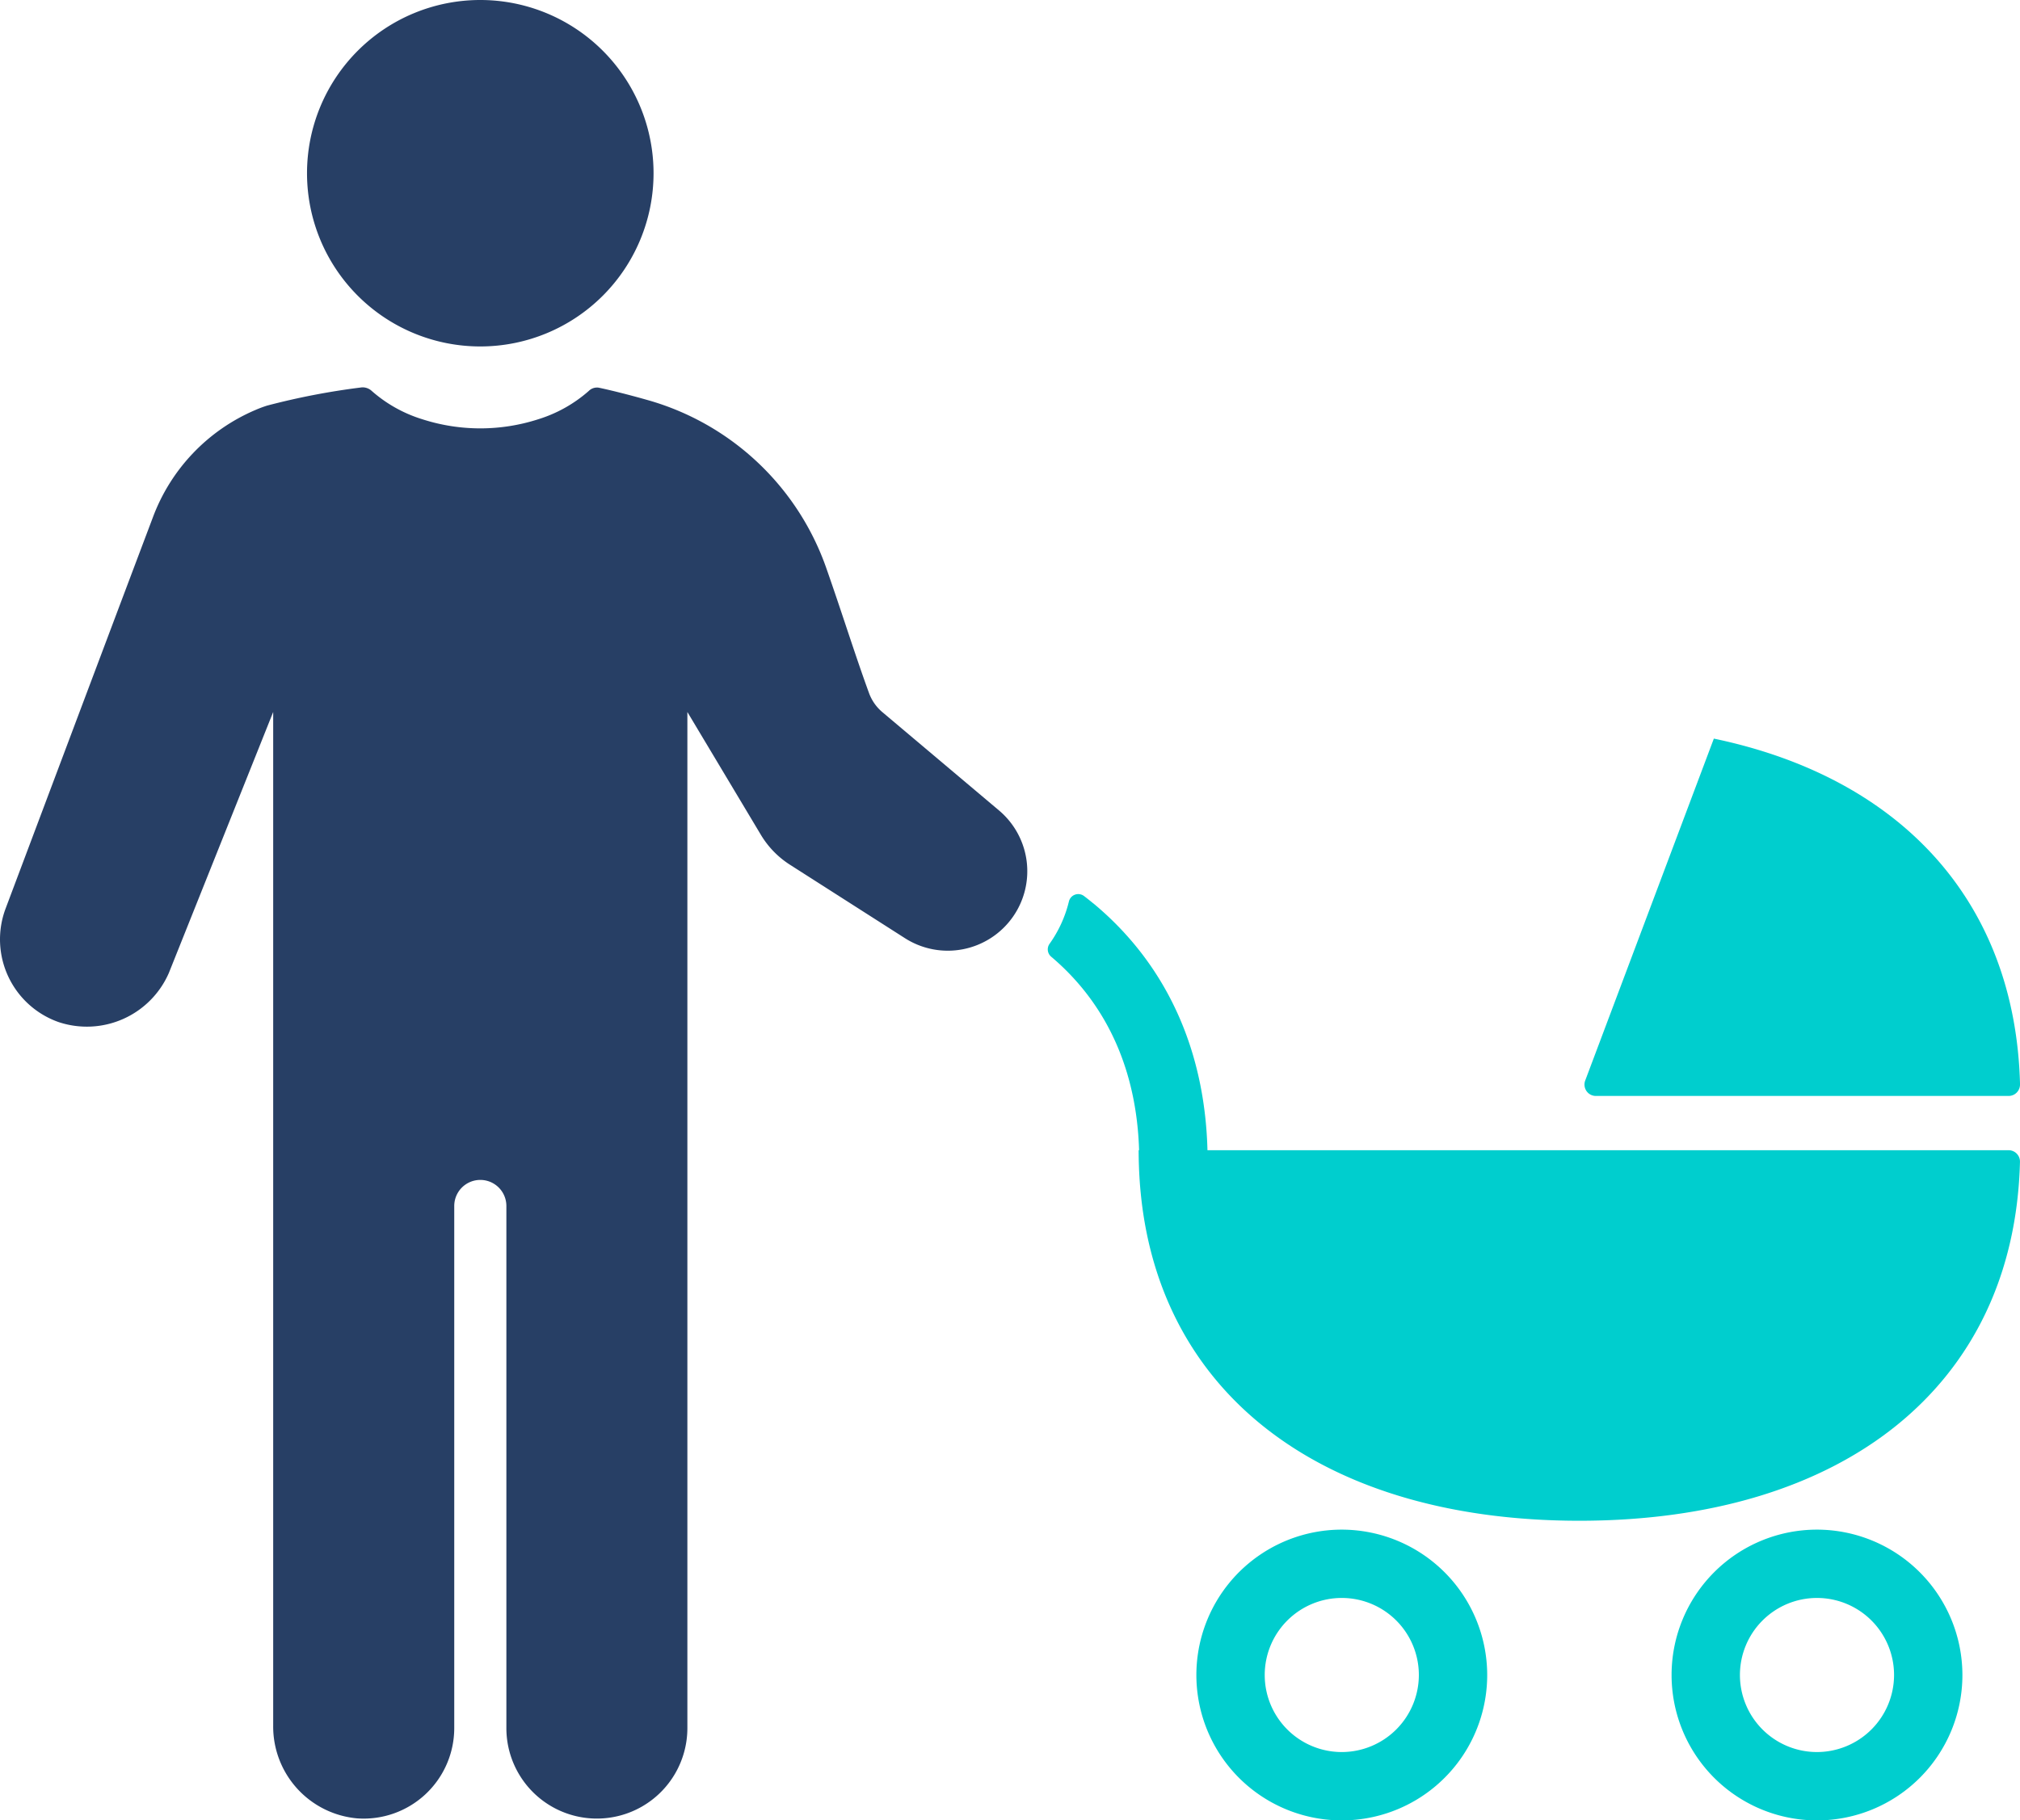 <svg xmlns="http://www.w3.org/2000/svg" width="139.971" height="126.168" viewBox="0 0 139.971 126.168">
  <g id="num-icon06" transform="translate(-992 -1388.832)">
    <g id="グループ_18" data-name="グループ 18" transform="translate(1064.604 1440.02)">
      <path id="パス_12" data-name="パス 12" d="M297.6,263.171a10.076,10.076,0,1,0,10.076,10.076A10.085,10.085,0,0,0,297.6,263.171m0,15.415a5.34,5.34,0,1,1,5.34-5.34,5.346,5.346,0,0,1-5.34,5.34" transform="translate(-244.3 -208.342)" fill="#00cece"/>
      <path id="パス_13" data-name="パス 13" d="M215.874,263.171a10.076,10.076,0,1,0,10.072,10.076,10.086,10.086,0,0,0-10.072-10.076m0,15.415a5.34,5.34,0,1,1,5.336-5.34,5.346,5.346,0,0,1-5.336,5.34" transform="translate(-195.498 -208.342)" fill="#00cece"/>
      <path id="パス_14" data-name="パス 14" d="M302.719,151.028a.79.79,0,0,1-.789.81h-28.6a.789.789,0,0,1-.739-1.067l8.914-23.7c12.875,2.685,20.892,11.212,21.216,23.961" transform="translate(-235.352 -127.067)" fill="#00cece"/>
      <path id="パス_15" data-name="パス 15" d="M195.86,197.9c0,16.081,12,25.681,30.539,25.681,18.23,0,30.132-9.278,30.529-24.871a.79.79,0,0,0-.789-.81H195.86Z" transform="translate(-189.563 -169.368)" fill="#00cece"/>
      <path id="パス_16" data-name="パス 16" d="M183.371,154.467q-.307-.255-.628-.5a.665.665,0,0,0-1.05.373,8.5,8.5,0,0,1-1.338,2.932l0,0a.664.664,0,0,0,.112.9c3.947,3.338,6.1,8.151,6.1,14.162a2.368,2.368,0,0,0,4.736,0c0-7.388-2.741-13.567-7.927-17.868" transform="translate(-180.229 -143.05)" fill="#00cece"/>
    </g>
    <g id="グループ_19" data-name="グループ 19" transform="translate(992 1388.832)">
      <path id="パス_17" data-name="パス 17" d="M76.822,12.006A12.006,12.006,0,1,1,64.816,0,12.006,12.006,0,0,1,76.822,12.006" transform="translate(-31.536 0)" fill="#273f65"/>
      <path id="パス_18" data-name="パス 18" d="M70.162,103.366a5.509,5.509,0,0,1-7.455,1.444l-7.967-5.09a6.306,6.306,0,0,1-2.019-2.079l-5.09-8.507v70.424a6.271,6.271,0,0,1-12.542,0V123.371a1.806,1.806,0,0,0-3.612,0v36.186a6.278,6.278,0,0,1-6.717,6.259,6.389,6.389,0,0,1-5.829-6.429V89.133L11.7,107.225a6.2,6.2,0,0,1-7.621,3.406,6.077,6.077,0,0,1-3.69-7.874c5.577-14.831,8.6-22.862,10.2-27.1a13.028,13.028,0,0,1,7.119-7.459,8.265,8.265,0,0,1,.8-.3,49.748,49.748,0,0,1,6.563-1.263.924.924,0,0,1,.655.217,9.55,9.55,0,0,0,3.54,1.992,13.081,13.081,0,0,0,8.032,0,9.552,9.552,0,0,0,3.508-1.969.648.648,0,0,1,.056-.051.8.8,0,0,1,.5-.177.709.709,0,0,1,.162.016c.636.134,1.891.434,3.4.864A18.424,18.424,0,0,1,57.253,79.149c1.123,3.2,1.967,5.935,2.963,8.668a3.133,3.133,0,0,0,.931,1.33l8.076,6.808a5.509,5.509,0,0,1,.939,7.412" transform="translate(-0.001 -39.786)" fill="#273f65"/>
    </g>
  </g>
</svg>
